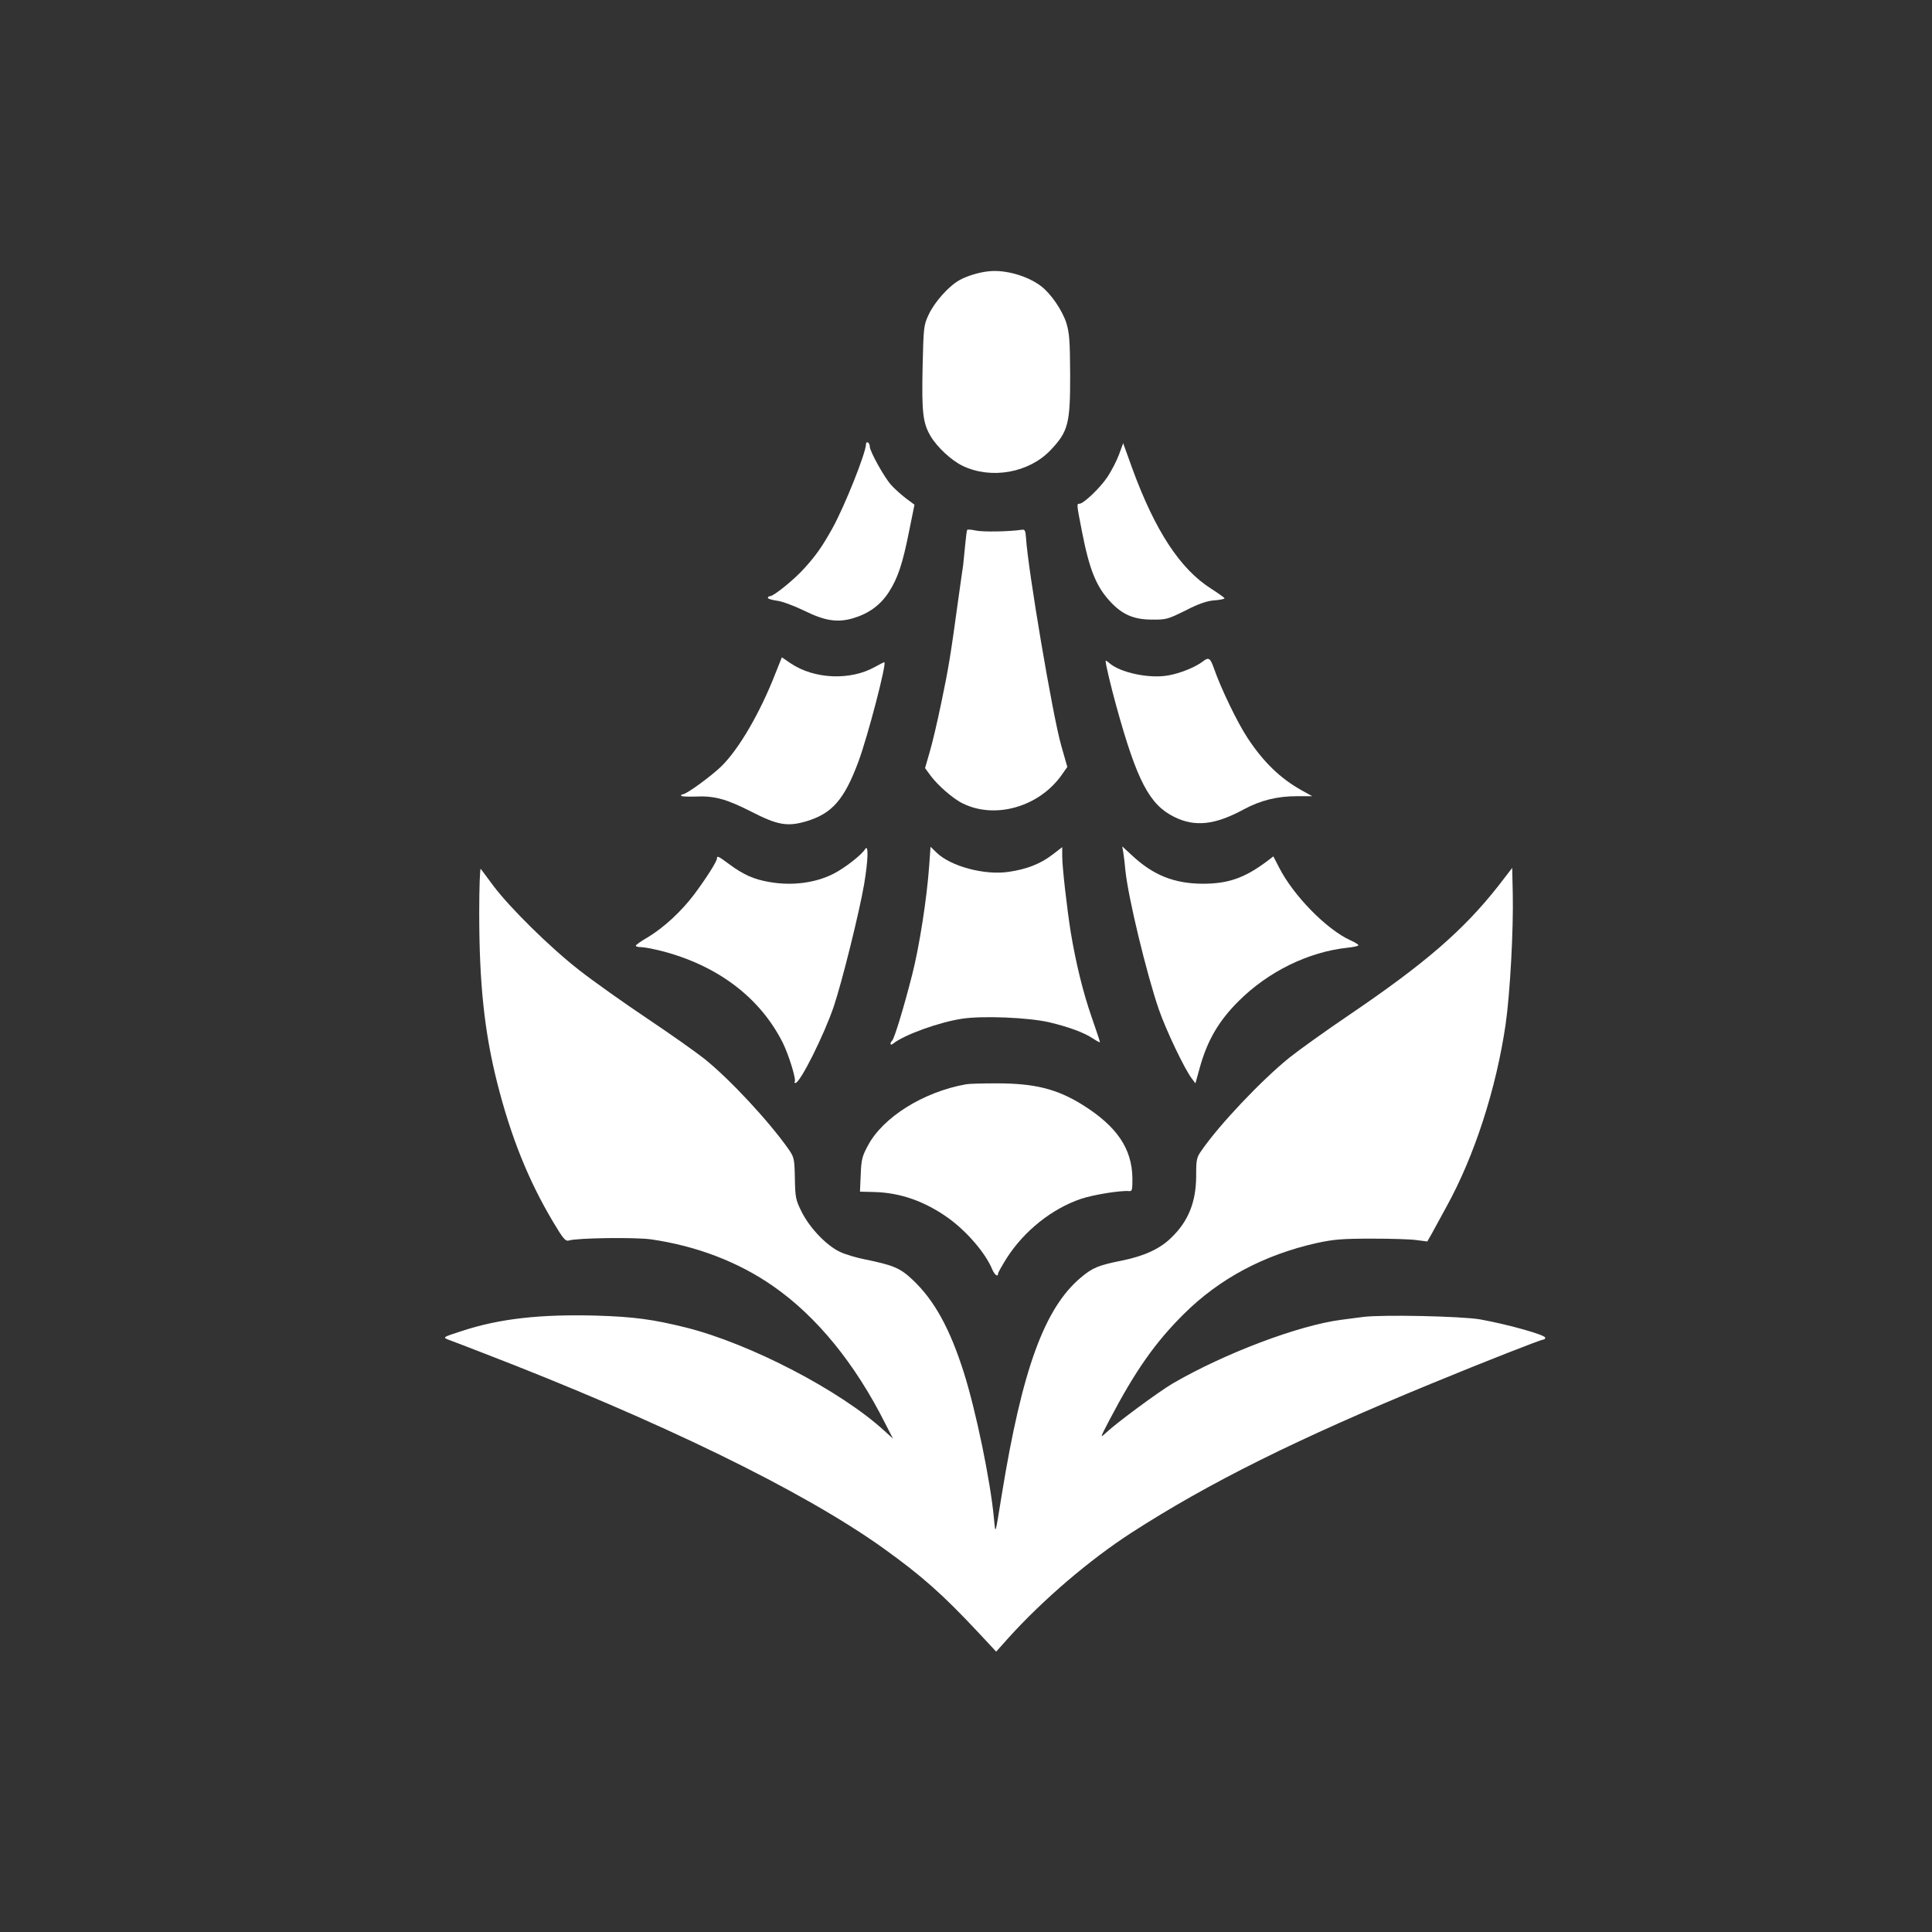 <?xml version="1.0" standalone="no"?>
<!DOCTYPE svg PUBLIC "-//W3C//DTD SVG 20010904//EN"
 "http://www.w3.org/TR/2001/REC-SVG-20010904/DTD/svg10.dtd">
<svg version="1.0" xmlns="http://www.w3.org/2000/svg"
 width="1024pt" height="1024pt" viewBox="0 0 1024 1024"
 preserveAspectRatio="xMidYMid meet">

<rect x="0" y="0" width="1024" height="1024" fill="#333333" stroke="none"/>

<g transform="translate(0,1024) scale(0.1,-0.1)"
fill="#ffffff" stroke="none">
<path d="M5240 8802 c-51 -5 -116 -25 -155 -47 -58 -33 -132 -116 -163 -183
-26 -55 -27 -65 -32 -276 -5 -241 1 -297 42 -367 34 -58 110 -129 170 -158
152 -73 352 -37 466 83 94 99 105 140 104 406 -1 175 -4 214 -20 268 -22 68
-82 156 -135 196 -71 54 -190 88 -277 78z"/>
<path d="M4590 7886 c0 -45 -113 -329 -178 -446 -50 -90 -85 -142 -147 -210
-53 -60 -164 -150 -184 -150 -6 0 -11 -4 -11 -9 0 -5 22 -11 49 -15 26 -3 90
-27 142 -52 111 -55 177 -65 260 -41 84 25 144 69 189 137 49 76 74 151 109
327 l28 138 -46 34 c-25 20 -61 51 -78 71 -35 38 -113 178 -113 203 0 9 -4 19
-10 22 -5 3 -10 -1 -10 -9z"/>
<path d="M5931 7831 c-12 -33 -40 -87 -62 -120 -39 -58 -126 -141 -148 -141
-15 0 -15 -1 14 -149 39 -200 75 -289 148 -368 64 -70 126 -97 222 -97 76 -1
85 2 178 48 70 36 114 51 153 54 30 2 54 7 54 11 0 3 -32 26 -71 51 -164 104
-297 307 -418 638 l-48 133 -22 -60z"/>
<path d="M5126 7431 c-2 -3 -7 -42 -11 -86 -4 -44 -9 -89 -10 -100 -2 -11 -13
-90 -25 -175 -43 -314 -52 -368 -90 -550 -21 -102 -49 -222 -63 -268 l-24 -83
27 -37 c38 -53 123 -127 174 -151 172 -84 403 -17 522 150 l31 44 -33 116
c-44 153 -176 932 -186 1099 -3 39 -6 45 -23 42 -69 -10 -207 -12 -243 -4 -23
5 -44 7 -46 3z"/>
<path d="M4110 6671 c-81 -208 -193 -401 -287 -493 -55 -53 -185 -148 -204
-148 -5 0 -9 -3 -9 -7 0 -5 33 -6 72 -5 103 5 166 -12 298 -79 142 -73 194
-82 297 -51 134 41 198 115 272 313 50 134 153 529 138 529 -3 0 -25 -11 -50
-25 -130 -73 -321 -65 -446 19 l-47 32 -34 -85z"/>
<path d="M6375 6734 c-37 -29 -119 -63 -184 -74 -100 -18 -256 15 -313 67 -10
9 -18 13 -18 10 0 -18 26 -127 56 -237 110 -399 176 -525 308 -590 109 -54
215 -43 368 40 89 48 177 70 283 70 l80 0 -54 30 c-114 63 -205 151 -289 279
-54 82 -141 262 -178 369 -20 56 -28 60 -59 36z"/>
<path d="M4585 5739 c-18 -30 -108 -100 -167 -130 -96 -49 -220 -65 -339 -44
-84 14 -139 39 -216 96 -55 41 -63 45 -63 29 0 -16 -59 -108 -121 -191 -69
-91 -160 -175 -246 -227 -35 -20 -63 -40 -63 -44 0 -5 12 -8 28 -8 15 0 61 -9
103 -19 300 -76 527 -247 648 -488 32 -65 73 -197 63 -207 -3 -3 -1 -6 4 -6
25 0 152 255 203 405 45 134 136 502 161 648 22 131 24 217 5 186z"/>
<path d="M4925 5653 c-12 -174 -53 -434 -90 -578 -45 -177 -94 -337 -106 -350
-14 -14 -11 -29 4 -17 58 47 246 115 369 133 110 16 348 6 458 -19 105 -25
187 -55 234 -87 20 -13 36 -22 36 -18 0 3 -20 63 -44 132 -46 132 -84 288
-111 451 -20 127 -45 344 -45 402 l0 48 -52 -40 c-64 -49 -136 -77 -232 -91
-127 -19 -307 29 -382 102 l-32 31 -7 -99z"/>
<path d="M5954 5720 c3 -19 8 -62 11 -95 15 -144 112 -546 177 -735 38 -110
138 -320 176 -368 l18 -24 23 83 c40 144 100 248 207 354 157 156 369 260 577
282 31 3 57 9 57 13 0 4 -19 16 -42 26 -126 57 -303 237 -379 387 l-30 58 -30
-23 c-122 -92 -209 -122 -345 -122 -152 1 -263 46 -375 151 l-51 47 6 -34z"/>
<path d="M2540 5400 c0 -371 27 -628 95 -898 72 -285 165 -518 297 -739 53
-89 65 -103 83 -98 42 14 354 18 437 6 240 -35 461 -119 646 -248 230 -160
433 -408 594 -728 l41 -80 -44 40 c-232 213 -711 463 -1054 549 -174 43 -275
57 -475 63 -295 8 -513 -16 -710 -81 -103 -33 -104 -34 -75 -46 17 -6 95 -36
175 -67 948 -365 1704 -733 2132 -1039 203 -146 313 -243 501 -444 l97 -104
67 75 c183 202 426 410 648 554 412 266 880 499 1595 793 264 109 577 232 590
232 5 0 10 4 10 10 0 15 -196 70 -345 97 -100 17 -516 26 -620 13 -33 -4 -85
-11 -115 -15 -226 -29 -620 -178 -895 -338 -73 -43 -297 -208 -353 -261 -33
-30 -32 -29 19 69 136 259 241 409 393 560 190 189 426 314 706 377 89 19 133
23 290 23 102 0 210 -3 240 -8 l55 -7 24 42 c13 24 48 88 78 143 148 268 263
624 313 965 24 166 42 505 38 692 l-3 138 -74 -96 c-184 -234 -387 -410 -791
-684 -124 -84 -265 -185 -315 -225 -150 -121 -372 -356 -466 -492 -27 -38 -29
-49 -29 -133 0 -140 -41 -243 -133 -331 -59 -58 -142 -96 -259 -120 -126 -25
-157 -38 -219 -90 -193 -162 -311 -486 -419 -1149 -37 -227 -33 -215 -42 -126
-19 200 -95 567 -159 770 -74 234 -157 385 -272 493 -67 63 -101 77 -257 109
-41 8 -98 25 -126 38 -72 33 -161 126 -204 211 -33 66 -35 77 -37 180 -2 105
-4 111 -34 155 -106 150 -310 369 -444 477 -44 35 -181 132 -305 215 -124 83
-286 198 -360 256 -153 119 -366 329 -455 447 -32 44 -63 84 -67 90 -4 5 -8
-101 -8 -235z"/>
<path d="M5120 4493 c-225 -40 -440 -174 -520 -325 -30 -55 -35 -74 -38 -154
l-4 -90 78 -2 c137 -4 265 -49 389 -137 99 -71 199 -187 234 -273 13 -30 31
-43 31 -22 0 5 21 42 46 82 92 144 240 262 394 314 66 22 209 45 254 41 17 -2
18 6 18 68 -2 157 -82 275 -264 389 -137 85 -254 114 -456 114 -76 0 -148 -2
-162 -5z"/>
</g>
</svg>
